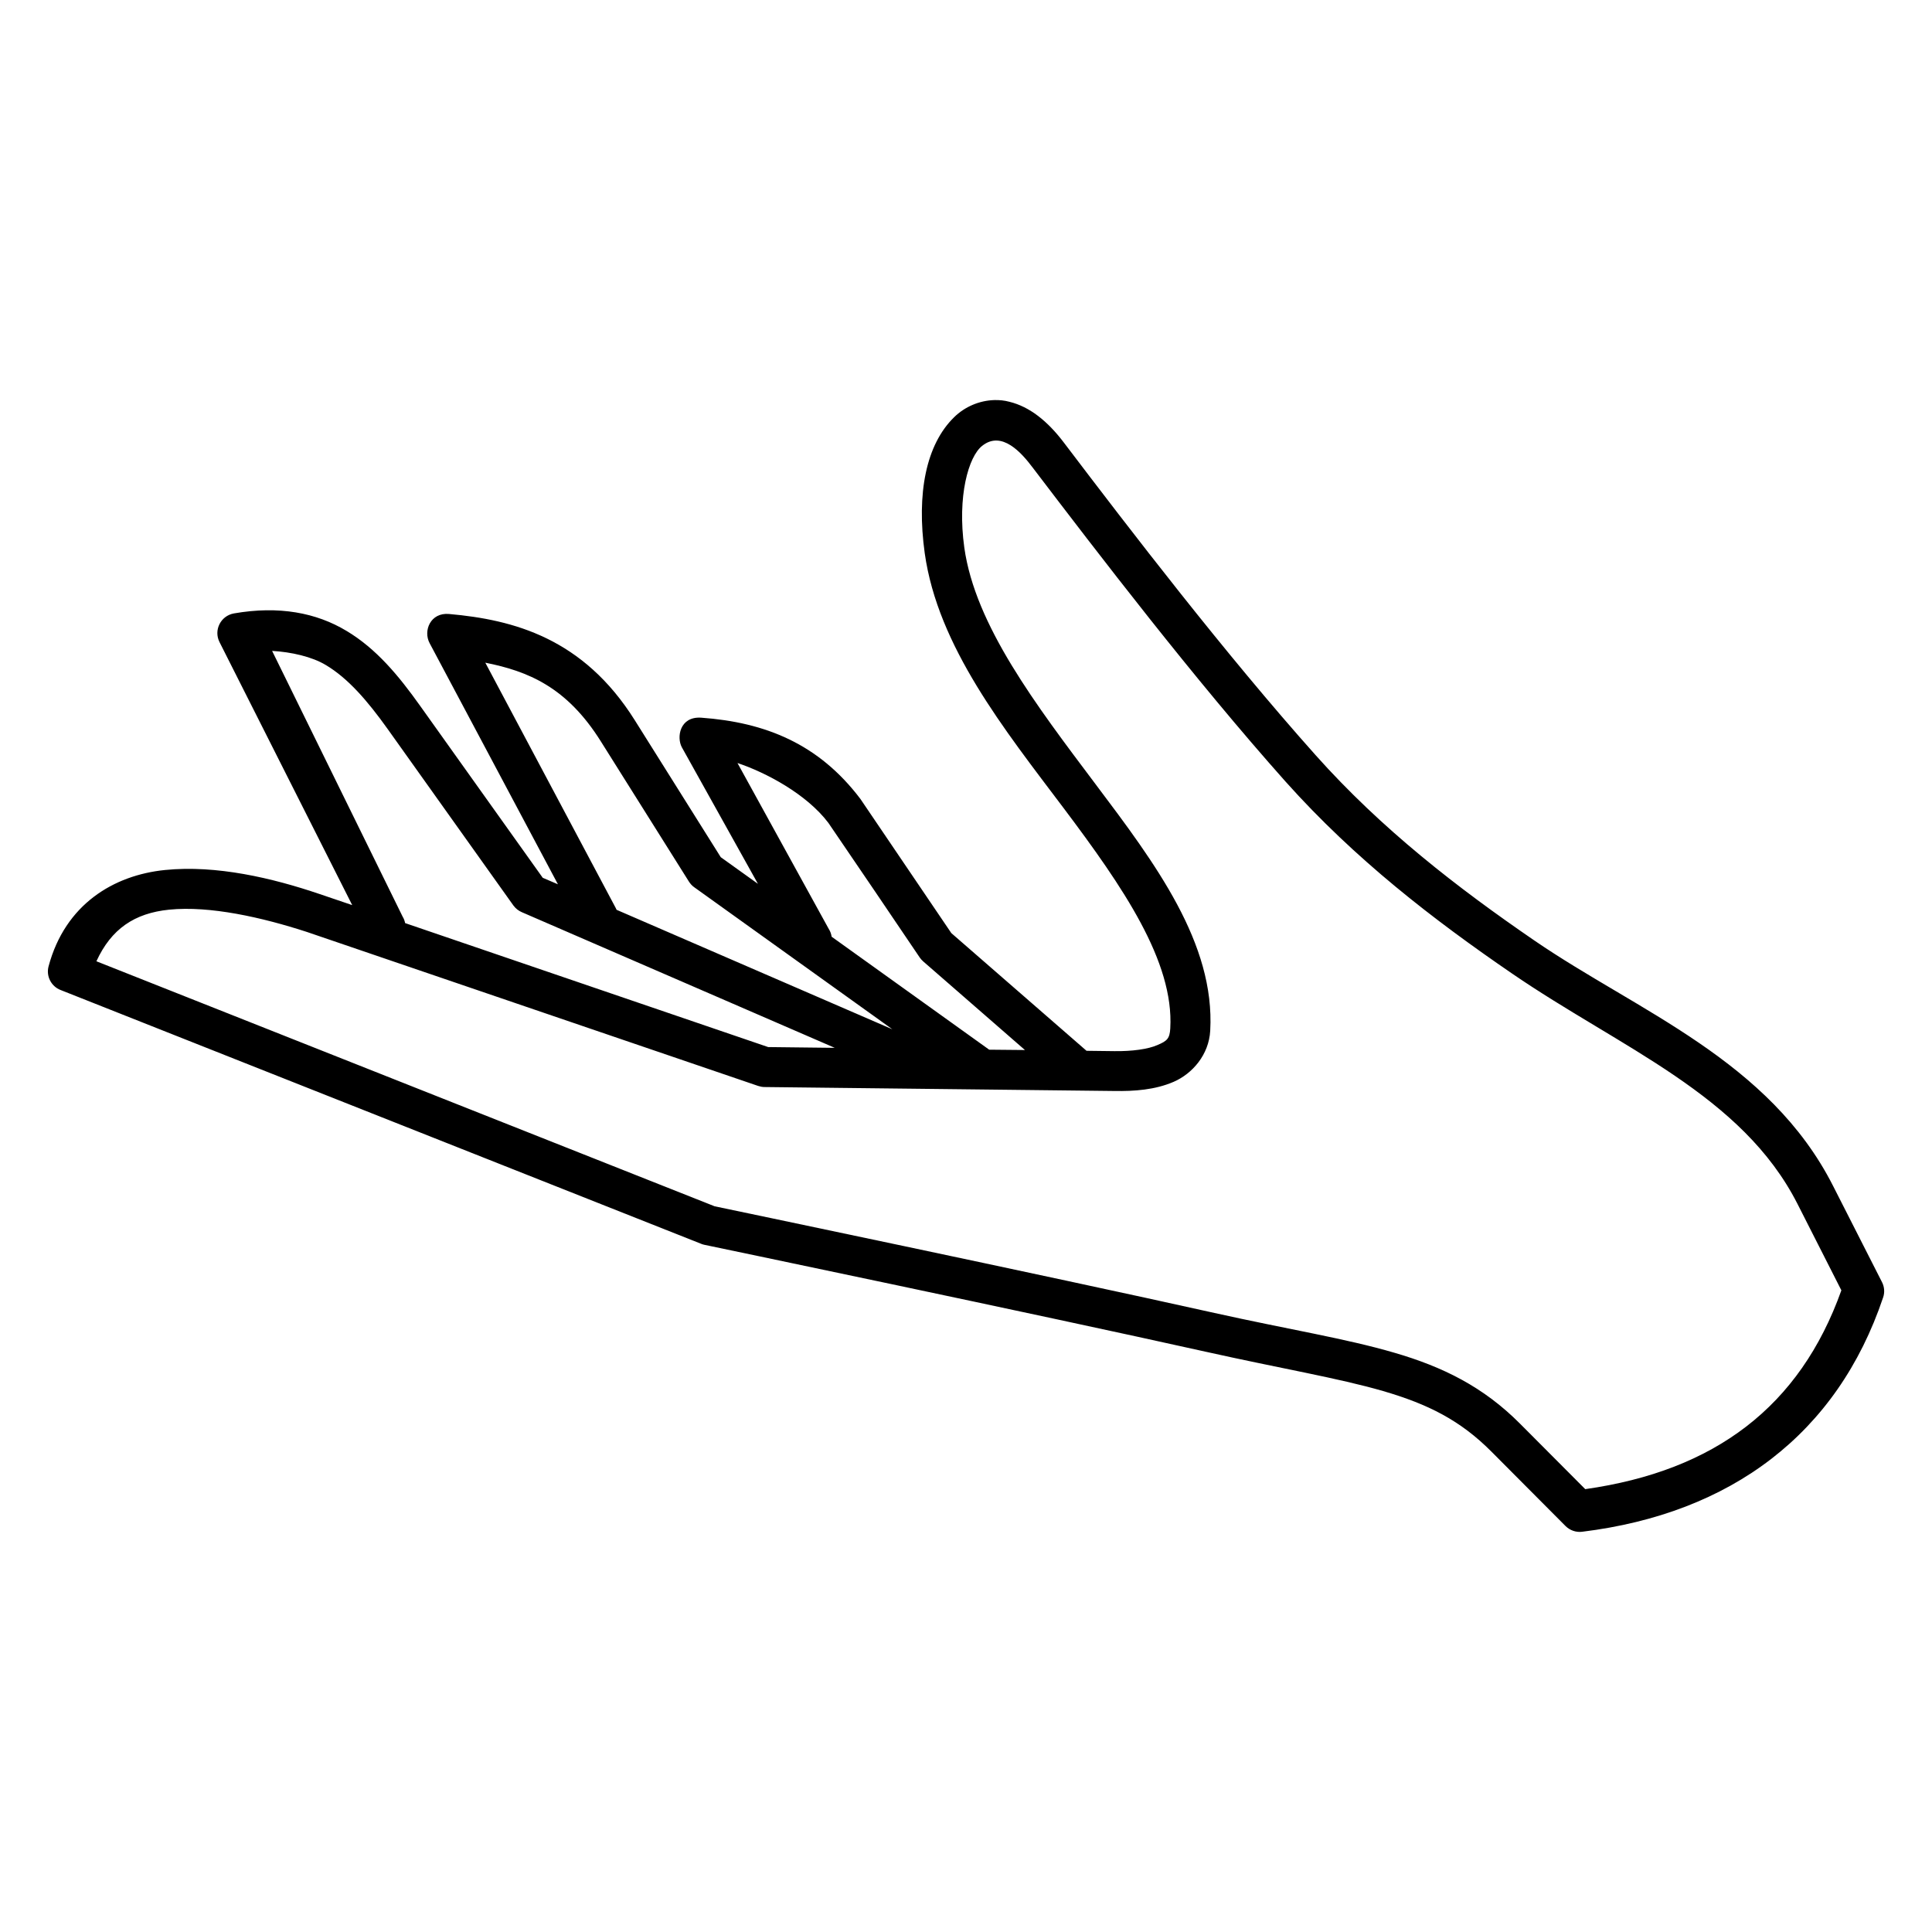<?xml version="1.0" encoding="UTF-8"?>
<!-- Uploaded to: SVG Find, www.svgrepo.com, Generator: SVG Find Mixer Tools -->
<svg fill="#000000" width="800px" height="800px" version="1.1" viewBox="144 144 512 512" xmlns="http://www.w3.org/2000/svg">
 <path d="m339.44 346.21c7.461 2.481 18.289 8.191 24.086 15.859 8.105 11.84 16.184 23.82 24.254 35.742 0.262 0.379 0.582 0.699 0.902 0.992l26.938 23.465-9.473-0.09-41.754-29.938c-0.113-0.734-0.352-1.434-0.754-2.043zm-66.828-26.59c11.285 2.246 21.578 6.422 30.613 20.848l23.355 37.176c0.379 0.582 0.844 1.102 1.395 1.484l52.508 37.641-73.086-31.664c-0.051-0.152-0.113-0.293-0.203-0.441zm-56.5-3.125c5.043 0.293 10.551 1.516 14.258 3.762 5.859 3.5 10.996 9.422 16.387 16.973l33.297 46.73c0.586 0.789 1.344 1.406 2.246 1.785l82.922 35.945-17.645-0.203-96.215-32.855c-0.117-0.582-0.32-1.164-0.645-1.684zm201.46-48.711c17.668 23.203 42.809 56.07 67.148 83.387 18.398 20.582 39.246 36.617 59.969 50.812 28.84 19.773 60.965 32.105 75.688 61.113l11.605 22.855c-10.996 30.816-33.527 47.824-67.875 52.688l-17.285-17.348c-9.711-9.77-20.473-15.074-33.324-18.809-12.859-3.762-27.93-6.152-47.609-10.523-44.172-9.852-131.81-28.129-132.51-28.281l-163.83-64.93c3.934-8.574 10.082-12.742 19.273-13.676 10.816-1.082 24.609 2.039 36.469 5.891l119.63 40.82c0.555 0.172 1.102 0.293 1.656 0.293l92.66 1.047c5.391 0.09 10.875-0.293 15.832-2.445 4.926-2.156 9.297-7.144 9.652-13.523 1.305-23.18-14.555-44.32-30.387-65.34-15.805-21.027-31.891-42.102-34.781-62.691-1.898-13.641 1.113-24.109 4.727-26.965 5.219-4.18 10.492 1.918 13.289 5.625zm-10.082-17.758c-3.969 0.117-7.816 1.773-10.613 4.516-7.496 7.293-10.004 20.266-7.816 36.043 3.469 24.75 21.074 46.68 36.816 67.578 15.746 20.938 29.27 40.645 28.258 58.375-0.152 2.711-0.852 3.32-3.359 4.394-2.481 1.113-6.789 1.695-11.426 1.633l-7.406-0.09-35.832-31.191-24.105-35.57c-11.055-14.605-25.191-20.293-42.191-21.52-5.711-0.375-6.562 5.246-5.102 7.875l20.148 36.156-9.852-7.059-22.801-36.324c-13.641-21.719-32.105-26.617-49.215-28.129-4.898-0.441-6.914 4.434-5.129 7.754l33.992 63.879-4.023-1.719-32.473-45.543c-5.688-7.988-11.605-15.16-19.566-19.91-7.934-4.773-17.848-6.699-29.824-4.606-3.5 0.645-5.394 4.434-3.789 7.613l35.16 69.684-8.688-2.949c-12.449-4.227-27.297-7.727-40.91-6.356-13.613 1.367-26.473 9.09-30.871 25.531-0.699 2.598 0.695 5.309 3.176 6.269l169.77 67.266c0.27 0.117 0.559 0.203 0.852 0.262 0 0 88.777 18.52 132.89 28.344 20 4.461 35.082 6.969 46.973 10.41 11.867 3.465 20.445 7.727 28.777 16.121l19.594 19.676c1.164 1.141 2.769 1.695 4.371 1.496 39.449-4.844 67.605-25.922 79.766-62.074 0.469-1.34 0.352-2.828-0.293-4.082l-12.941-25.453c-16.91-33.379-51.723-46.266-79.133-65.047-20.375-13.965-40.5-29.508-58.043-49.176-23.965-26.852-49.016-59.512-66.621-82.715-4.406-5.84-9.18-9.602-14.488-10.906-1.348-0.367-2.691-0.492-4.031-0.457z"/>
</svg>